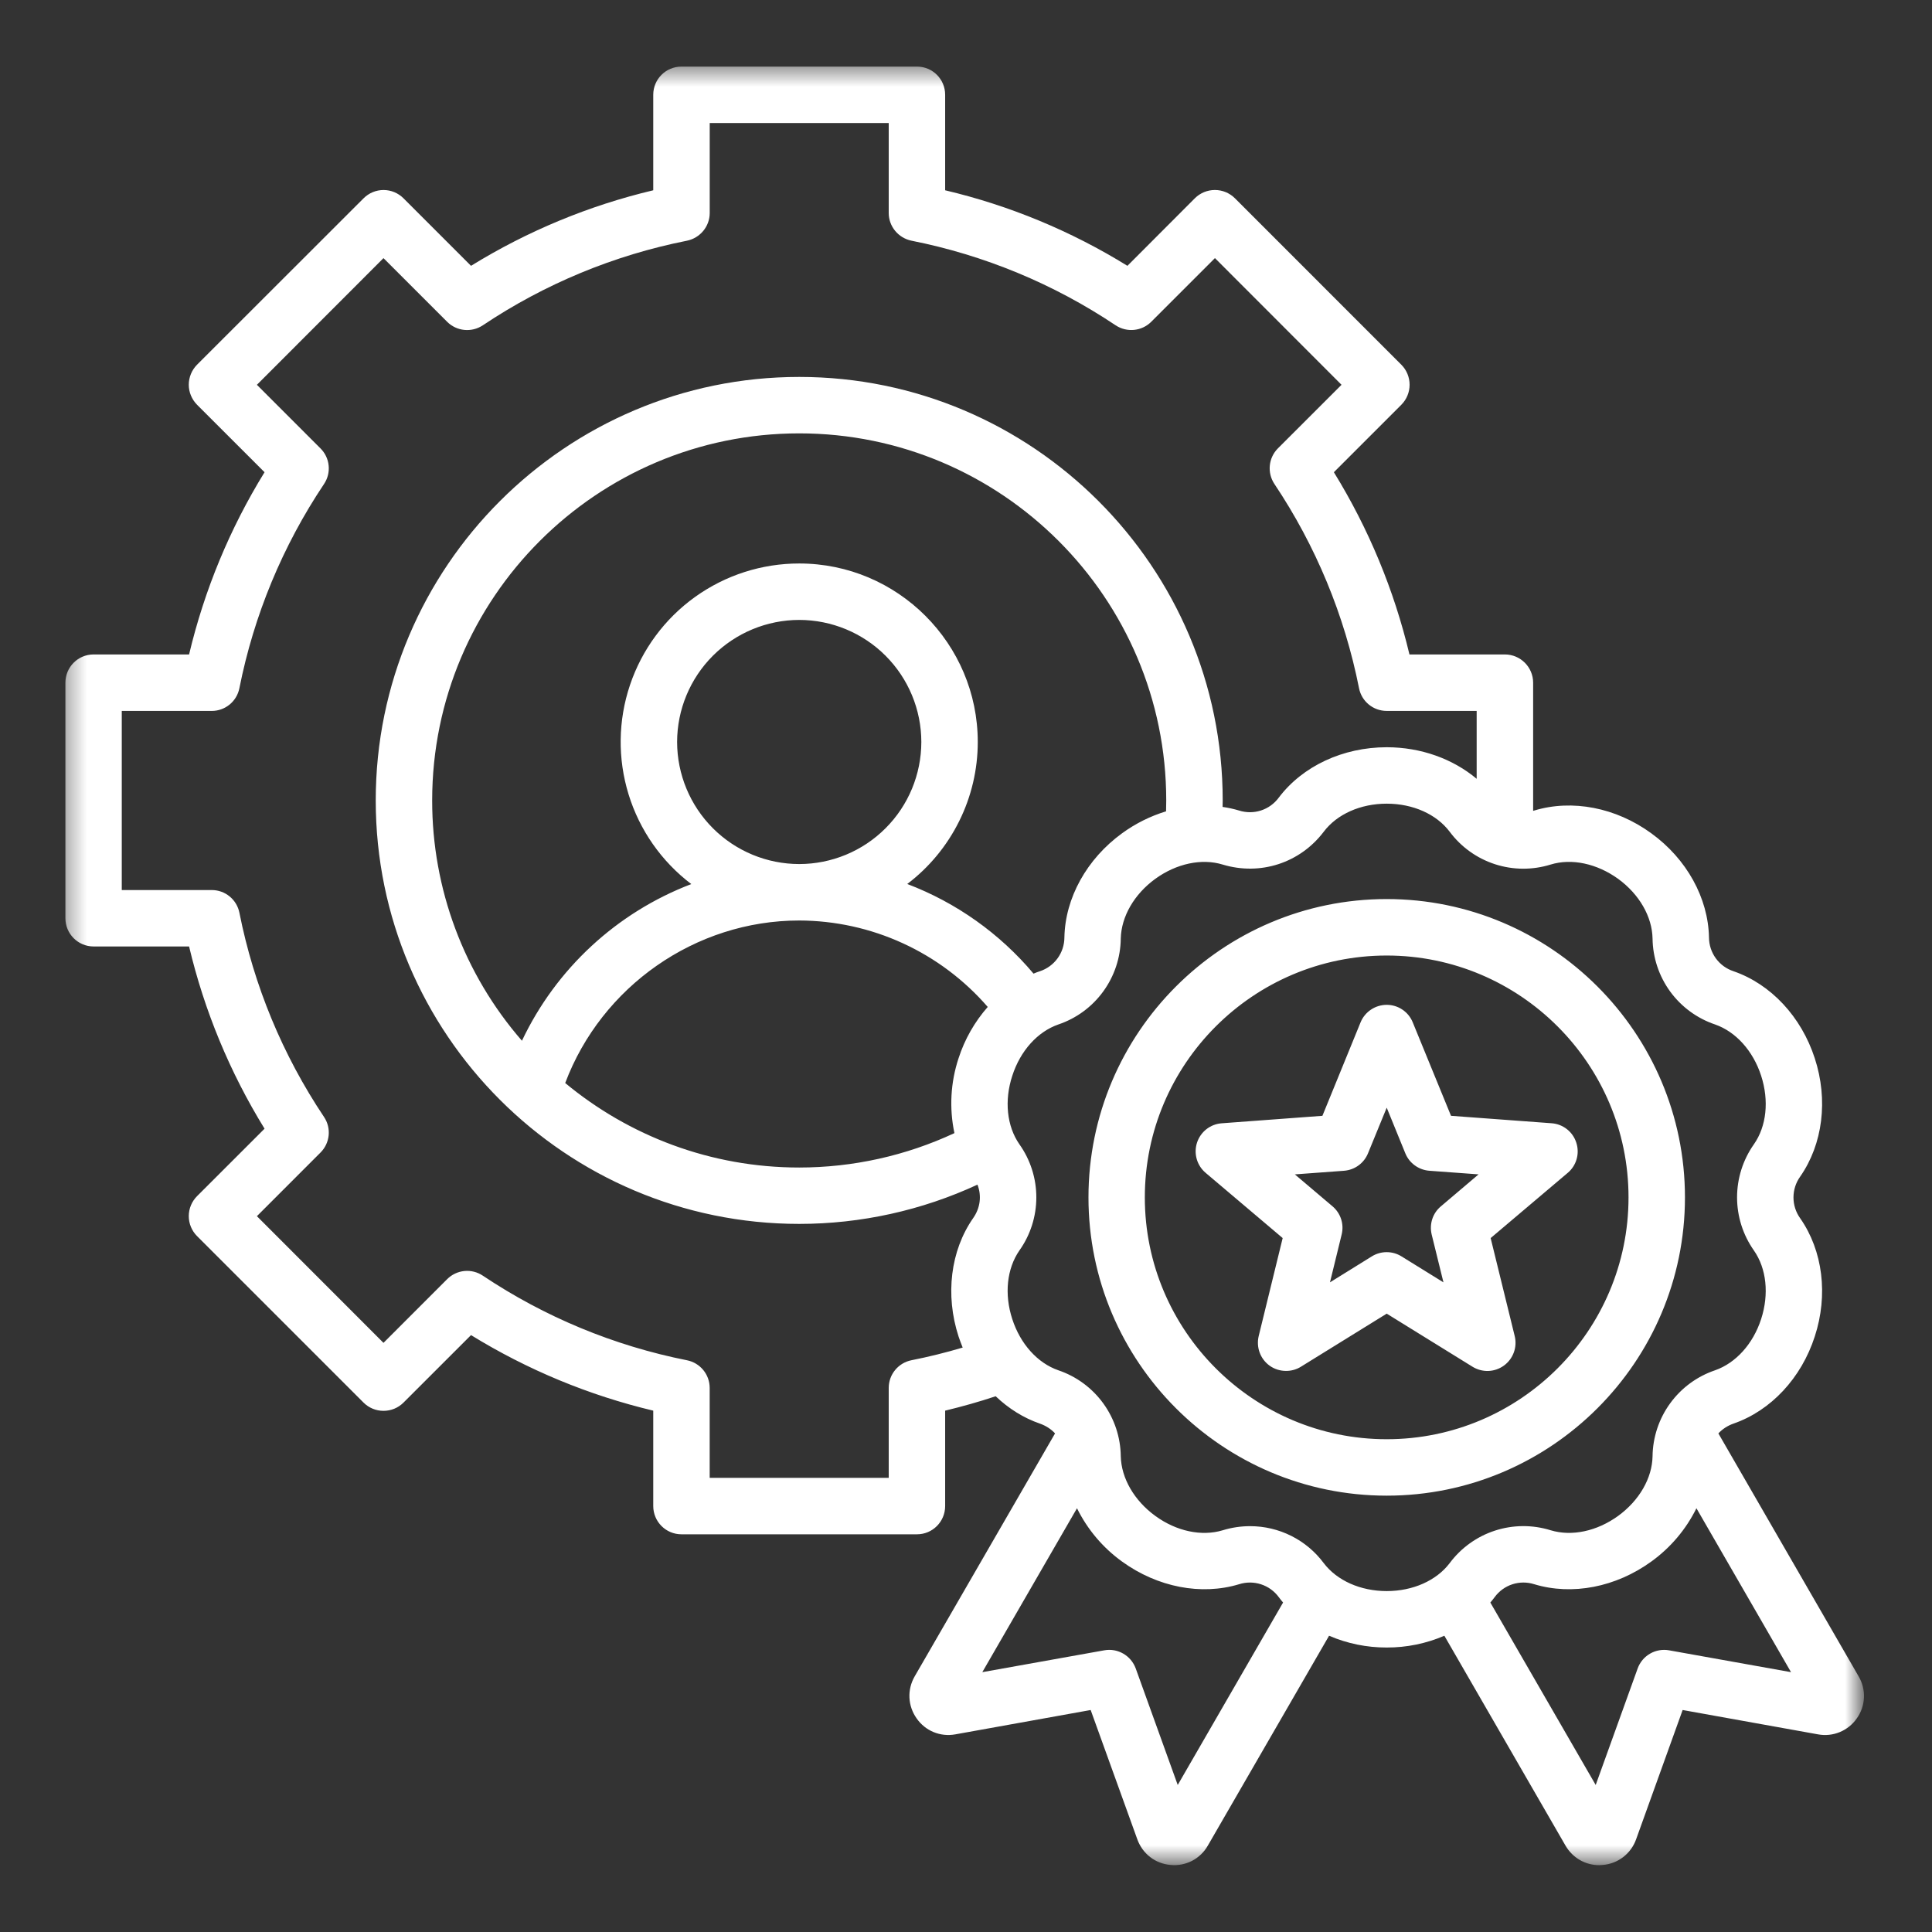<svg width="100" height="100" viewBox="0 0 100 100" fill="none" xmlns="http://www.w3.org/2000/svg">
<rect x="0" y="0" width="100" height="100" fill="#333333" stroke="none"/>
<mask id="mask0_101_2" style="mask-type:luminance" maskUnits="userSpaceOnUse" x="3" y="3" width="94" height="94">
<path d="M3.333 3.447H96.333V96.447H3.333V3.447Z" fill="white"/>
</mask>
<g mask="url(#mask0_101_2)">
<path d="M96.203 86.77L88.943 74.193C89.151 73.969 89.412 73.797 89.724 73.686C91.661 73.015 93.235 71.333 93.932 69.177C94.636 67.026 94.349 64.734 93.177 63.057C92.951 62.743 92.83 62.365 92.83 61.979C92.83 61.592 92.951 61.215 93.177 60.901C94.349 59.218 94.636 56.931 93.932 54.775C93.235 52.625 91.661 50.937 89.724 50.27C89.357 50.148 89.037 49.915 88.81 49.602C88.583 49.289 88.46 48.913 88.457 48.526C88.417 46.478 87.303 44.458 85.469 43.13C83.64 41.797 81.376 41.359 79.412 41.953L79.355 41.969V35.338C79.355 34.53 78.697 33.874 77.891 33.874H72.953C72.159 30.542 70.839 27.358 69.041 24.442L72.536 20.947C72.808 20.672 72.961 20.301 72.961 19.914C72.961 19.527 72.808 19.155 72.536 18.881L63.916 10.259C63.641 9.987 63.27 9.834 62.883 9.834C62.496 9.834 62.124 9.987 61.849 10.259L58.355 13.759C55.441 11.958 52.255 10.637 48.921 9.849V4.906C48.921 4.098 48.271 3.447 47.464 3.447H35.271C34.464 3.447 33.812 4.098 33.812 4.906V9.849C30.479 10.64 27.295 11.96 24.38 13.759L20.887 10.266C20.751 10.13 20.59 10.021 20.412 9.947C20.235 9.873 20.044 9.835 19.852 9.835C19.66 9.835 19.469 9.873 19.292 9.947C19.114 10.021 18.953 10.13 18.817 10.266L10.197 18.879C9.925 19.155 9.772 19.527 9.771 19.915C9.771 20.302 9.927 20.671 10.197 20.947L13.693 24.442C11.896 27.358 10.578 30.542 9.787 33.874H4.844C4.036 33.874 3.385 34.53 3.385 35.338V47.525C3.385 48.333 4.036 48.989 4.844 48.989H9.787C10.578 52.321 11.896 55.505 13.693 58.421L10.197 61.915C9.925 62.189 9.771 62.56 9.771 62.947C9.771 63.333 9.925 63.704 10.197 63.978L18.817 72.598C19.093 72.874 19.464 73.025 19.849 73.025C20.24 73.025 20.609 72.874 20.885 72.598L24.38 69.105C27.296 70.901 30.48 72.222 33.812 73.015V77.953C33.812 78.759 34.464 79.415 35.271 79.415H47.464C48.271 79.415 48.921 78.759 48.921 77.953V73.015C49.801 72.802 50.677 72.557 51.536 72.27C52.203 72.906 52.979 73.395 53.829 73.687C54.136 73.797 54.401 73.967 54.609 74.193L47.343 86.77C46.948 87.458 46.984 88.29 47.443 88.942C47.896 89.593 48.667 89.911 49.448 89.77L56.453 88.51L58.869 95.207C59.14 95.953 59.797 96.463 60.589 96.53C60.973 96.568 61.359 96.493 61.701 96.316C62.043 96.138 62.326 95.865 62.516 95.53L68.792 84.666C69.734 85.071 70.75 85.279 71.776 85.275C72.802 85.279 73.818 85.071 74.76 84.666L81.031 95.53C81.401 96.166 82.057 96.541 82.776 96.541C82.839 96.541 82.896 96.535 82.959 96.53C83.343 96.499 83.71 96.357 84.016 96.123C84.322 95.888 84.553 95.57 84.683 95.207L87.093 88.51L94.099 89.77C94.478 89.841 94.87 89.8 95.226 89.653C95.583 89.506 95.89 89.259 96.109 88.942C96.334 88.628 96.462 88.255 96.478 87.87C96.495 87.484 96.399 87.102 96.203 86.77ZM47.176 70.406C46.496 70.541 46 71.139 46 71.838V76.494H36.733V71.839C36.733 71.141 36.24 70.542 35.557 70.407C31.781 69.657 28.19 68.168 24.989 66.027C24.709 65.839 24.371 65.754 24.035 65.787C23.699 65.821 23.384 65.969 23.145 66.209L19.849 69.506L13.297 62.949L16.588 59.657C17.083 59.163 17.161 58.391 16.771 57.813C14.629 54.611 13.14 51.018 12.391 47.239C12.324 46.909 12.145 46.611 11.884 46.398C11.623 46.184 11.296 46.068 10.959 46.069H6.303V36.798H10.959C11.656 36.798 12.255 36.307 12.391 35.621C13.141 31.844 14.63 28.253 16.771 25.053C16.96 24.772 17.045 24.434 17.011 24.098C16.978 23.761 16.828 23.447 16.588 23.209L13.297 19.918L19.849 13.361L23.145 16.657C23.636 17.146 24.407 17.225 24.989 16.839C28.189 14.697 31.78 13.208 35.557 12.459C36.24 12.318 36.735 11.719 36.735 11.027V6.369H46V11.026C46 11.719 46.495 12.317 47.177 12.458C50.954 13.208 54.546 14.696 57.745 16.838C58.328 17.223 59.099 17.145 59.588 16.655L62.885 13.359L69.437 19.917L66.145 23.207C65.652 23.702 65.579 24.474 65.964 25.051C68.106 28.253 69.594 31.846 70.344 35.625C70.479 36.306 71.077 36.797 71.776 36.797H76.432V40.311C75.197 39.275 73.541 38.677 71.776 38.677C69.509 38.677 67.421 39.655 66.188 41.286C65.959 41.598 65.637 41.83 65.269 41.95C64.9 42.069 64.504 42.07 64.135 41.953C63.855 41.869 63.57 41.807 63.281 41.766C63.281 41.655 63.287 41.541 63.287 41.433C63.287 29.343 53.453 19.51 41.369 19.51C29.281 19.51 19.448 29.343 19.448 41.431C19.448 53.521 29.281 63.349 41.369 63.349C44.557 63.349 47.719 62.65 50.593 61.317C50.817 61.89 50.74 62.526 50.369 63.051C49.197 64.734 48.916 67.025 49.615 69.177C49.681 69.369 49.751 69.562 49.828 69.75C48.953 70.01 48.067 70.229 47.176 70.406ZM35.047 38.406C35.049 36.73 35.716 35.124 36.901 33.939C38.087 32.755 39.694 32.089 41.369 32.087C43.045 32.089 44.651 32.755 45.836 33.94C47.02 35.124 47.687 36.731 47.688 38.406C47.686 40.081 47.02 41.687 45.835 42.871C44.651 44.056 43.044 44.722 41.369 44.723C39.694 44.722 38.087 44.056 36.902 42.872C35.717 41.688 35.05 40.081 35.047 38.406ZM49.401 58.65C46.886 59.822 44.145 60.43 41.369 60.431C36.771 60.431 32.547 58.786 29.255 56.057C31.135 51.062 35.989 47.645 41.369 47.645C43.221 47.65 45.05 48.052 46.733 48.824C48.415 49.596 49.913 50.72 51.125 52.119C50.445 52.892 49.931 53.796 49.615 54.775C49.201 56.025 49.128 57.362 49.401 58.65ZM53.828 50.27C53.715 50.306 53.604 50.348 53.495 50.395C51.747 48.317 49.497 46.72 46.959 45.755C48.093 44.895 49.012 43.783 49.645 42.508C50.279 41.234 50.609 39.83 50.609 38.406C50.609 33.313 46.463 29.166 41.369 29.166C39.435 29.164 37.548 29.77 35.976 30.898C34.404 32.026 33.227 33.62 32.609 35.453C31.991 37.287 31.965 39.268 32.535 41.117C33.104 42.967 34.24 44.59 35.781 45.759C31.924 47.232 28.784 50.137 27.016 53.869C24.016 50.42 22.365 46.002 22.369 41.431C22.369 30.951 30.891 22.431 41.369 22.431C51.844 22.431 60.364 30.951 60.364 41.431C60.364 41.618 60.36 41.806 60.355 41.994C59.538 42.243 58.769 42.627 58.079 43.13C56.251 44.458 55.131 46.478 55.093 48.526C55.091 48.912 54.968 49.289 54.741 49.601C54.514 49.914 54.195 50.148 53.828 50.27ZM60.959 92.39L58.785 86.359C58.541 85.693 57.855 85.291 57.151 85.421L50.844 86.551L55.745 78.067C56.285 79.164 57.087 80.112 58.079 80.827C59.912 82.155 62.177 82.593 64.136 81.999C64.505 81.882 64.901 81.883 65.269 82.003C65.637 82.122 65.959 82.354 66.188 82.666C66.255 82.759 66.333 82.853 66.412 82.946L60.959 92.39ZM68.516 80.906C68.074 80.312 67.5 79.831 66.839 79.499C66.177 79.167 65.448 78.994 64.708 78.994C64.24 78.994 63.761 79.061 63.287 79.207C62.197 79.535 60.891 79.261 59.797 78.463C58.704 77.666 58.037 76.51 58.011 75.374C57.999 74.39 57.682 73.433 57.103 72.636C56.525 71.84 55.714 71.242 54.781 70.926C53.703 70.553 52.812 69.562 52.395 68.275C51.973 66.983 52.115 65.662 52.765 64.723C53.335 63.92 53.64 62.96 53.64 61.976C53.64 60.992 53.335 60.032 52.765 59.229C52.115 58.295 51.973 56.969 52.396 55.682C52.812 54.39 53.703 53.401 54.781 53.026C55.714 52.711 56.525 52.114 57.103 51.318C57.682 50.522 57.999 49.566 58.011 48.582C58.037 47.442 58.704 46.286 59.797 45.489C60.891 44.697 62.197 44.417 63.287 44.75C65.233 45.337 67.287 44.67 68.516 43.051C69.203 42.139 70.423 41.598 71.776 41.598C73.131 41.598 74.349 42.139 75.036 43.051C75.624 43.84 76.442 44.427 77.378 44.731C78.314 45.035 79.321 45.041 80.26 44.749C81.353 44.415 82.656 44.697 83.755 45.489C84.848 46.286 85.515 47.442 85.536 48.582C85.549 49.566 85.867 50.523 86.446 51.319C87.026 52.114 87.838 52.711 88.771 53.026C89.844 53.399 90.74 54.39 91.157 55.682C91.573 56.969 91.437 58.295 90.781 59.229C90.215 60.033 89.91 60.992 89.91 61.976C89.91 62.96 90.215 63.919 90.781 64.723C91.437 65.661 91.573 66.99 91.156 68.275C90.74 69.562 89.844 70.551 88.771 70.926C87.838 71.242 87.026 71.839 86.447 72.636C85.867 73.432 85.549 74.389 85.536 75.374C85.516 76.51 84.849 77.666 83.755 78.463C82.656 79.259 81.355 79.535 80.265 79.207C79.325 78.914 78.317 78.92 77.38 79.224C76.444 79.528 75.624 80.116 75.036 80.906C74.349 81.813 73.129 82.354 71.776 82.354C70.421 82.354 69.203 81.811 68.516 80.906ZM86.396 85.421C86.057 85.359 85.707 85.419 85.409 85.591C85.11 85.763 84.882 86.035 84.765 86.359L82.593 92.39L77.14 82.947C77.22 82.854 77.292 82.761 77.364 82.666C77.592 82.354 77.913 82.122 78.281 82.002C78.648 81.883 79.044 81.882 79.412 81.999C81.375 82.593 83.636 82.155 85.469 80.827C86.462 80.112 87.265 79.165 87.807 78.067L92.703 86.551L86.396 85.421ZM87.213 61.978C87.213 53.463 80.287 46.535 71.776 46.535C63.26 46.535 56.339 53.463 56.339 61.978C56.339 70.489 63.26 77.415 71.776 77.415C80.287 77.415 87.213 70.489 87.213 61.978ZM71.776 74.494C64.875 74.494 59.256 68.881 59.256 61.978C59.256 55.071 64.875 49.458 71.776 49.458C78.677 49.458 84.292 55.071 84.292 61.978C84.292 68.879 78.677 74.494 71.776 74.494ZM81.589 59.145C81.501 58.868 81.332 58.624 81.103 58.445C80.874 58.265 80.597 58.159 80.307 58.139L75.104 57.754L73.125 52.921C73.017 52.651 72.831 52.421 72.59 52.259C72.35 52.096 72.066 52.01 71.776 52.01C71.183 52.01 70.645 52.37 70.421 52.921L68.448 57.754L63.24 58.141C62.951 58.161 62.674 58.267 62.445 58.446C62.217 58.625 62.047 58.868 61.957 59.144C61.868 59.419 61.863 59.716 61.943 59.995C62.023 60.274 62.184 60.522 62.407 60.709L66.391 64.082L65.151 69.15C65.011 69.729 65.229 70.333 65.708 70.682C65.964 70.869 66.265 70.958 66.568 70.958C66.833 70.958 67.099 70.89 67.339 70.739L71.776 67.994L76.213 70.739C76.46 70.893 76.746 70.97 77.037 70.96C77.327 70.95 77.607 70.853 77.842 70.683C78.077 70.512 78.256 70.275 78.355 70.002C78.455 69.729 78.47 69.433 78.4 69.151L77.156 64.083L81.145 60.707C81.599 60.327 81.773 59.707 81.589 59.145ZM74.583 62.438C74.156 62.791 73.973 63.358 74.104 63.901L74.713 66.374L72.541 65.03C72.311 64.887 72.045 64.811 71.773 64.811C71.502 64.811 71.236 64.887 71.005 65.03L68.839 66.374L69.443 63.901C69.509 63.637 69.5 63.36 69.416 63.101C69.332 62.842 69.177 62.612 68.969 62.437L67.021 60.786L69.563 60.599C70.12 60.557 70.599 60.207 70.807 59.697L71.776 57.333L72.74 59.697C72.948 60.207 73.433 60.557 73.984 60.598L76.531 60.785L74.583 62.438Z" fill="white"/>
</g>
</svg>
